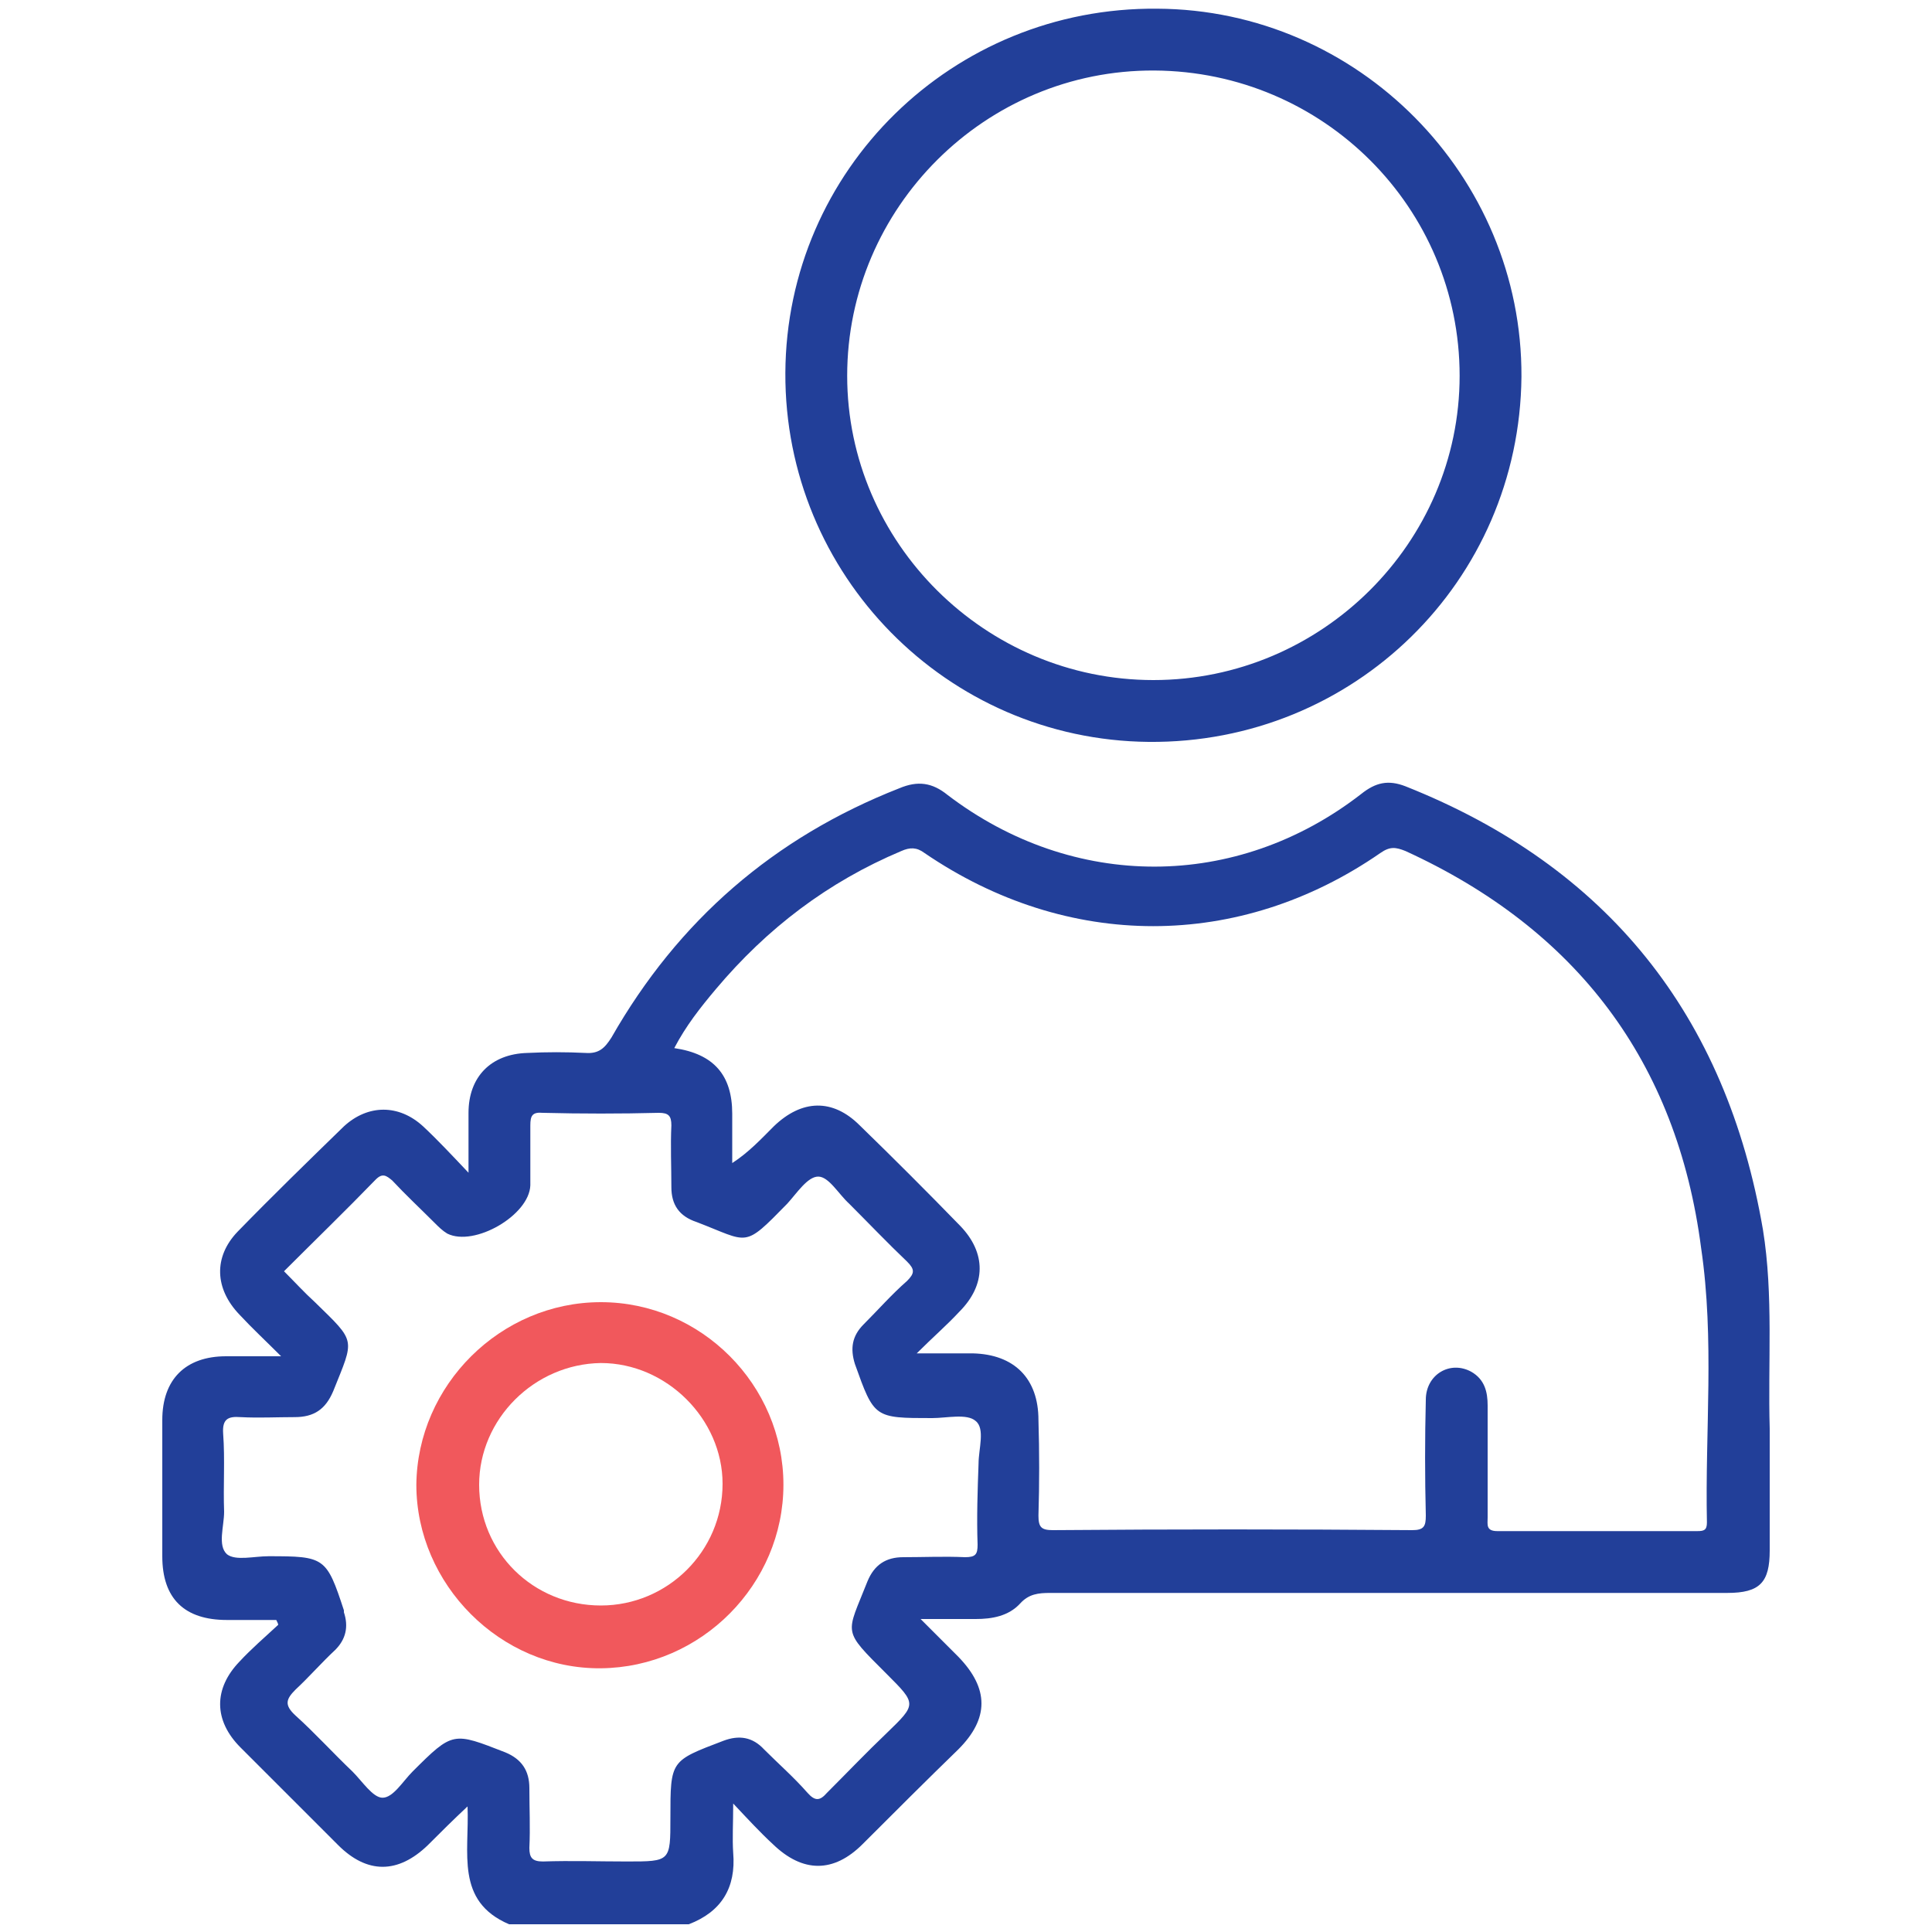 <?xml version="1.0" encoding="utf-8"?>
<!-- Generator: Adobe Illustrator 26.3.0, SVG Export Plug-In . SVG Version: 6.00 Build 0)  -->
<svg version="1.1" id="Layer_1" xmlns="http://www.w3.org/2000/svg" xmlns:xlink="http://www.w3.org/1999/xlink" x="0px" y="0px"
	 viewBox="0 0 200 200" style="enable-background:new 0 0 200 200;" xml:space="preserve">
<style type="text/css">
	.st0{fill:#223F99;}
	.st1{fill:#F1585C;}
</style>
<g>
	<g>
		<path class="st0" d="M182.5,127.3c-3.8-22.2-16.1-37.6-37-45.9c-1.8-0.7-3.1-0.4-4.6,0.8c-12.9,10-29.8,10-42.8,0.1
			c-1.6-1.3-3.1-1.5-5-0.7c-13,5.1-22.9,13.7-29.8,25.8c-0.7,1.1-1.3,1.7-2.7,1.6c-2-0.1-4-0.1-6,0c-3.8,0.1-6.1,2.5-6.1,6.2
			c0,1.9,0,3.8,0,6.2c-1.8-1.9-3.2-3.4-4.7-4.8c-2.5-2.3-5.7-2.3-8.2,0c-3.7,3.6-7.4,7.2-11,10.9c-2.5,2.6-2.4,5.9,0.2,8.6
			c1.3,1.4,2.7,2.7,4.3,4.3c-2.1,0-3.9,0-5.7,0c-4.2,0-6.6,2.4-6.6,6.6c0,4.7,0,9.4,0,14.1c0,4.4,2.3,6.6,6.7,6.6c1.7,0,3.4,0,5.1,0
			c0.1,0.2,0.2,0.4,0.2,0.5c-1.4,1.3-2.8,2.5-4,3.8c-2.7,2.8-2.7,6.1,0.1,8.9c3.4,3.4,6.8,6.8,10.1,10.1c3,3,6.2,3,9.3,0
			c1.3-1.3,2.6-2.6,4.1-4c0.2,4.8-1.3,9.8,4.3,12.2h18.6c3.4-1.3,4.9-3.8,4.6-7.4c-0.1-1.5,0-3,0-5.1c1.6,1.7,2.8,3,4.1,4.2
			c3.1,3,6.3,3,9.3,0c3.3-3.3,6.6-6.6,9.9-9.8c3.2-3.2,3.2-6.3,0-9.6c-1.2-1.2-2.4-2.4-3.9-3.9h5.7c1.7,0,3.4-0.3,4.6-1.6
			c0.9-1,1.9-1.1,3.1-1.1c23.4,0,46.7,0,70.1,0c3.4,0,4.4-1.1,4.4-4.4c0-4.2,0-8.4,0-12.6C183,141.1,183.6,134.1,182.5,127.3z
			 M101.2,159.9c0,1-0.2,1.3-1.3,1.3c-2.1-0.1-4.3,0-6.4,0c-1.8,0-3,0.8-3.7,2.5c-2.2,5.6-2.7,4.9,2,9.6c3.1,3.1,3.1,3.1,0,6.1
			c-2.1,2-4.1,4.1-6.2,6.2c-0.7,0.8-1.2,0.9-2,0c-1.4-1.6-3-3-4.5-4.5c-1.2-1.3-2.6-1.5-4.2-0.9c-5.5,2.1-5.5,2-5.5,8
			c0,4.5,0,4.5-4.5,4.5c-2.9,0-5.8-0.1-8.7,0c-1.1,0-1.4-0.4-1.4-1.4c0.1-2.1,0-4.1,0-6.2c0-1.8-0.8-3-2.5-3.7
			c-5.4-2.1-5.4-2.2-9.6,2c-1,1-2,2.7-3.1,2.7c-1,0-2.1-1.7-3.1-2.7c-2-1.9-3.9-4-5.9-5.8c-1.2-1.1-1-1.7,0-2.7
			c1.4-1.3,2.7-2.8,4.1-4.1c1.1-1.1,1.4-2.4,0.9-3.9c0-0.1,0-0.1,0-0.2c-1.8-5.5-2-5.6-7.8-5.6c-1.5,0-3.4,0.5-4.3-0.2
			c-1-0.9-0.3-2.9-0.3-4.4c-0.1-2.7,0.1-5.4-0.1-8.1c-0.1-1.5,0.5-1.8,1.8-1.7c1.9,0.1,3.7,0,5.6,0c2,0,3.2-0.8,4-2.7
			c2.2-5.5,2.4-5-1.9-9.2c-1.1-1-2.1-2.1-3.2-3.2c3.2-3.2,6.4-6.3,9.5-9.5c0.7-0.7,1.1-0.4,1.7,0.1c1.4,1.5,2.9,2.9,4.4,4.4
			c0.4,0.4,0.8,0.8,1.3,1.1c2.8,1.4,8.5-1.9,8.6-5c0-2.1,0-4.1,0-6.2c0-1,0.2-1.4,1.3-1.3c4,0.1,8,0.1,12,0c1,0,1.3,0.3,1.3,1.3
			c-0.1,2.1,0,4.3,0,6.4c0,1.8,0.8,3,2.6,3.6c5.5,2.1,4.8,2.8,9.4-1.9c1-1.1,2.1-2.8,3.2-2.8c1.1,0,2.1,1.8,3.2,2.8c2,2,4,4.1,6,6
			c0.8,0.8,0.8,1.2,0,2c-1.6,1.4-3,3-4.5,4.5c-1.2,1.2-1.4,2.5-0.9,4.1c2,5.6,2,5.6,8,5.6c1.5,0,3.6-0.5,4.5,0.3
			c1,0.8,0.3,2.9,0.3,4.4C101.2,154.2,101.1,157.1,101.2,159.9z M176.7,157.6c0,0.8-0.3,0.9-1,0.9c-6.9,0-13.8,0-20.7,0
			c-1.2,0-1-0.7-1-1.4c0-3.9,0-7.7,0-11.6c0-1.4-0.3-2.7-1.7-3.5c-2.2-1.2-4.7,0.3-4.7,2.9c-0.1,4-0.1,8,0,12c0,1.1-0.2,1.5-1.4,1.5
			c-12.4-0.1-24.8-0.1-37.2,0c-1.2,0-1.5-0.3-1.5-1.5c0.1-3.3,0.1-6.6,0-9.9c0-4.3-2.5-6.8-6.8-6.9c-1.7,0-3.5,0-5.8,0
			c1.7-1.7,3.1-2.9,4.4-4.3c2.8-2.8,2.8-6.1,0.1-8.9c-3.4-3.5-6.9-7-10.4-10.4c-2.8-2.8-6-2.7-8.9,0.1c-1.3,1.3-2.6,2.7-4.3,3.8
			c0-1.7,0-3.4,0-5.1c0-4-1.9-6.2-6-6.8c1.2-2.3,2.7-4.2,4.3-6.1c5.3-6.3,11.6-11.1,19.2-14.3c0.9-0.4,1.6-0.4,2.4,0.2
			c14.8,10.1,32.6,10.1,47.2,0c1-0.7,1.6-0.6,2.6-0.2c17.7,8.1,28.1,21.8,30.6,41.1C177.5,138.7,176.5,148.1,176.7,157.6z"/>
		<path class="st0" d="M119.8,0.9C98.6,0.7,81.4,17.6,81.3,38.6c-0.1,20.9,16.7,38,37.6,38.2c21.2,0.2,38.4-16.6,38.6-37.8
			C157.6,18.2,140.6,1,119.8,0.9z M119.4,70.4c-17.4,0-31.7-14.2-31.7-31.5c0-17.4,14.3-31.7,31.8-31.6
			c17.5,0.1,31.6,14.2,31.6,31.6C151.1,56.2,136.8,70.4,119.4,70.4z"/>
	</g>
	<g>
		<path class="st1" d="M62.2,134.8c-10.4,0-19,8.6-19.1,18.9c0,10.3,8.7,19.1,19.1,19c10.4-0.1,18.9-8.7,18.9-19
			C81.1,143.4,72.6,134.8,62.2,134.8z M62.2,166.2c-7,0-12.6-5.5-12.6-12.5c0-6.8,5.7-12.5,12.6-12.6c6.8,0,12.6,5.8,12.6,12.5
			C74.8,160.6,69.1,166.2,62.2,166.2z"/>
	</g>
</g>
</svg>
